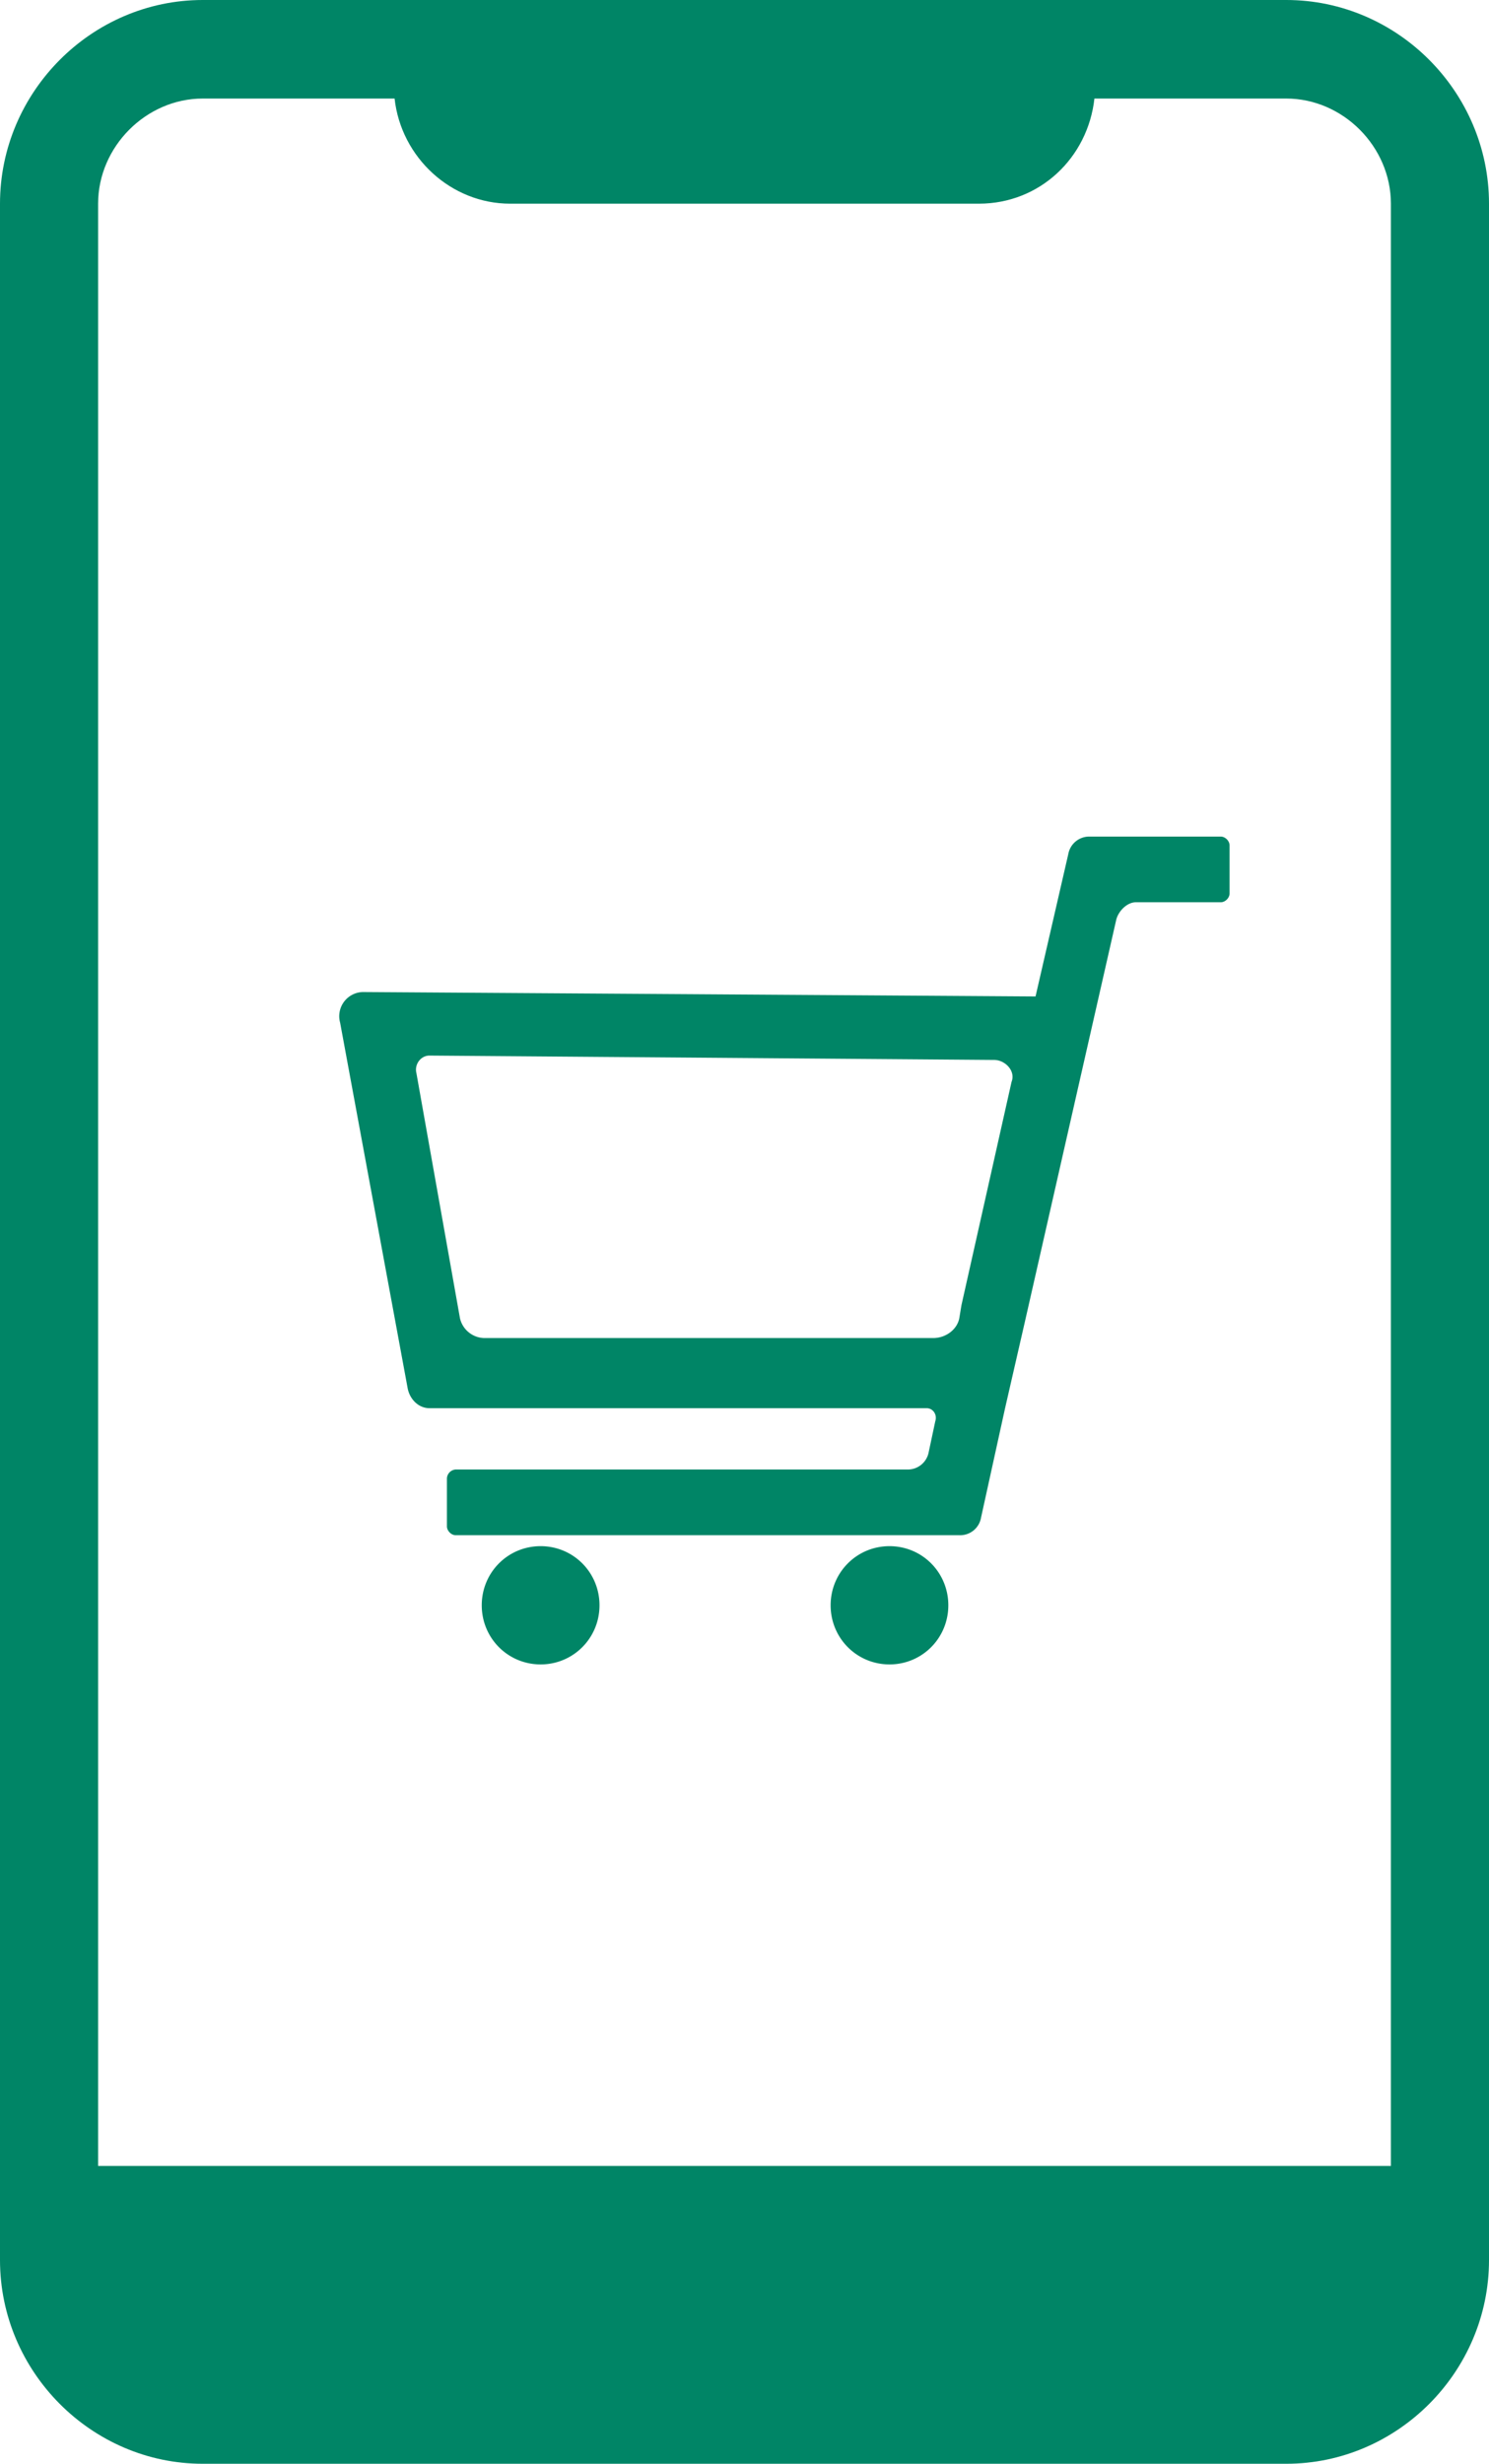 <svg width="26" height="43" fill="none" xmlns="http://www.w3.org/2000/svg"><path d="M22.46 0H3.54C1.6 0 0 1.605 0 3.555v35.89C0 41.395 1.599 43 3.54 43h18.92C24.4 43 26 41.395 26 39.445V3.555C26 1.605 24.401 0 22.46 0zM3.54 1.72h3.35c.114 1.032.99 1.835 2.018 1.835h8.184c1.066 0 1.904-.803 2.018-1.835h3.35c.99 0 1.827.84 1.827 1.835v34.247H1.713V3.555c0-.994.838-1.835 1.827-1.835z" fill="#008566"/><path d="M7.119 24.233c.038.19.19.344.38.344h8.68c.114 0 .19.114.152.229l-.114.535a.371.371 0 01-.38.306h-7.88a.164.164 0 00-.153.153v.84c0 .077.076.154.152.154h8.794a.37.37 0 00.38-.306l.42-1.911.342-1.491 1.599-7.033c.038-.153.19-.306.342-.306h1.485c.076 0 .152-.076.152-.153v-.84c0-.077-.076-.153-.152-.153h-2.284a.371.371 0 00-.38.305l-.572 2.485-11.725-.077a.422.422 0 00-.418.535l1.18 6.384zm.38-5.81l9.86.076c.19 0 .38.191.304.383l-.875 3.898-.038.23c-.038.19-.229.343-.457.343H8.451a.446.446 0 01-.419-.344l-.761-4.28c-.038-.153.076-.306.228-.306zm1.941 8.562c-.571 0-1.028.459-1.028 1.032s.457 1.032 1.028 1.032c.57 0 1.028-.459 1.028-1.032s-.457-1.032-1.028-1.032zm6.092 0c-.571 0-1.028.459-1.028 1.032s.457 1.032 1.028 1.032c.57 0 1.027-.459 1.027-1.032s-.456-1.032-1.027-1.032z" fill="#008566"/></svg>